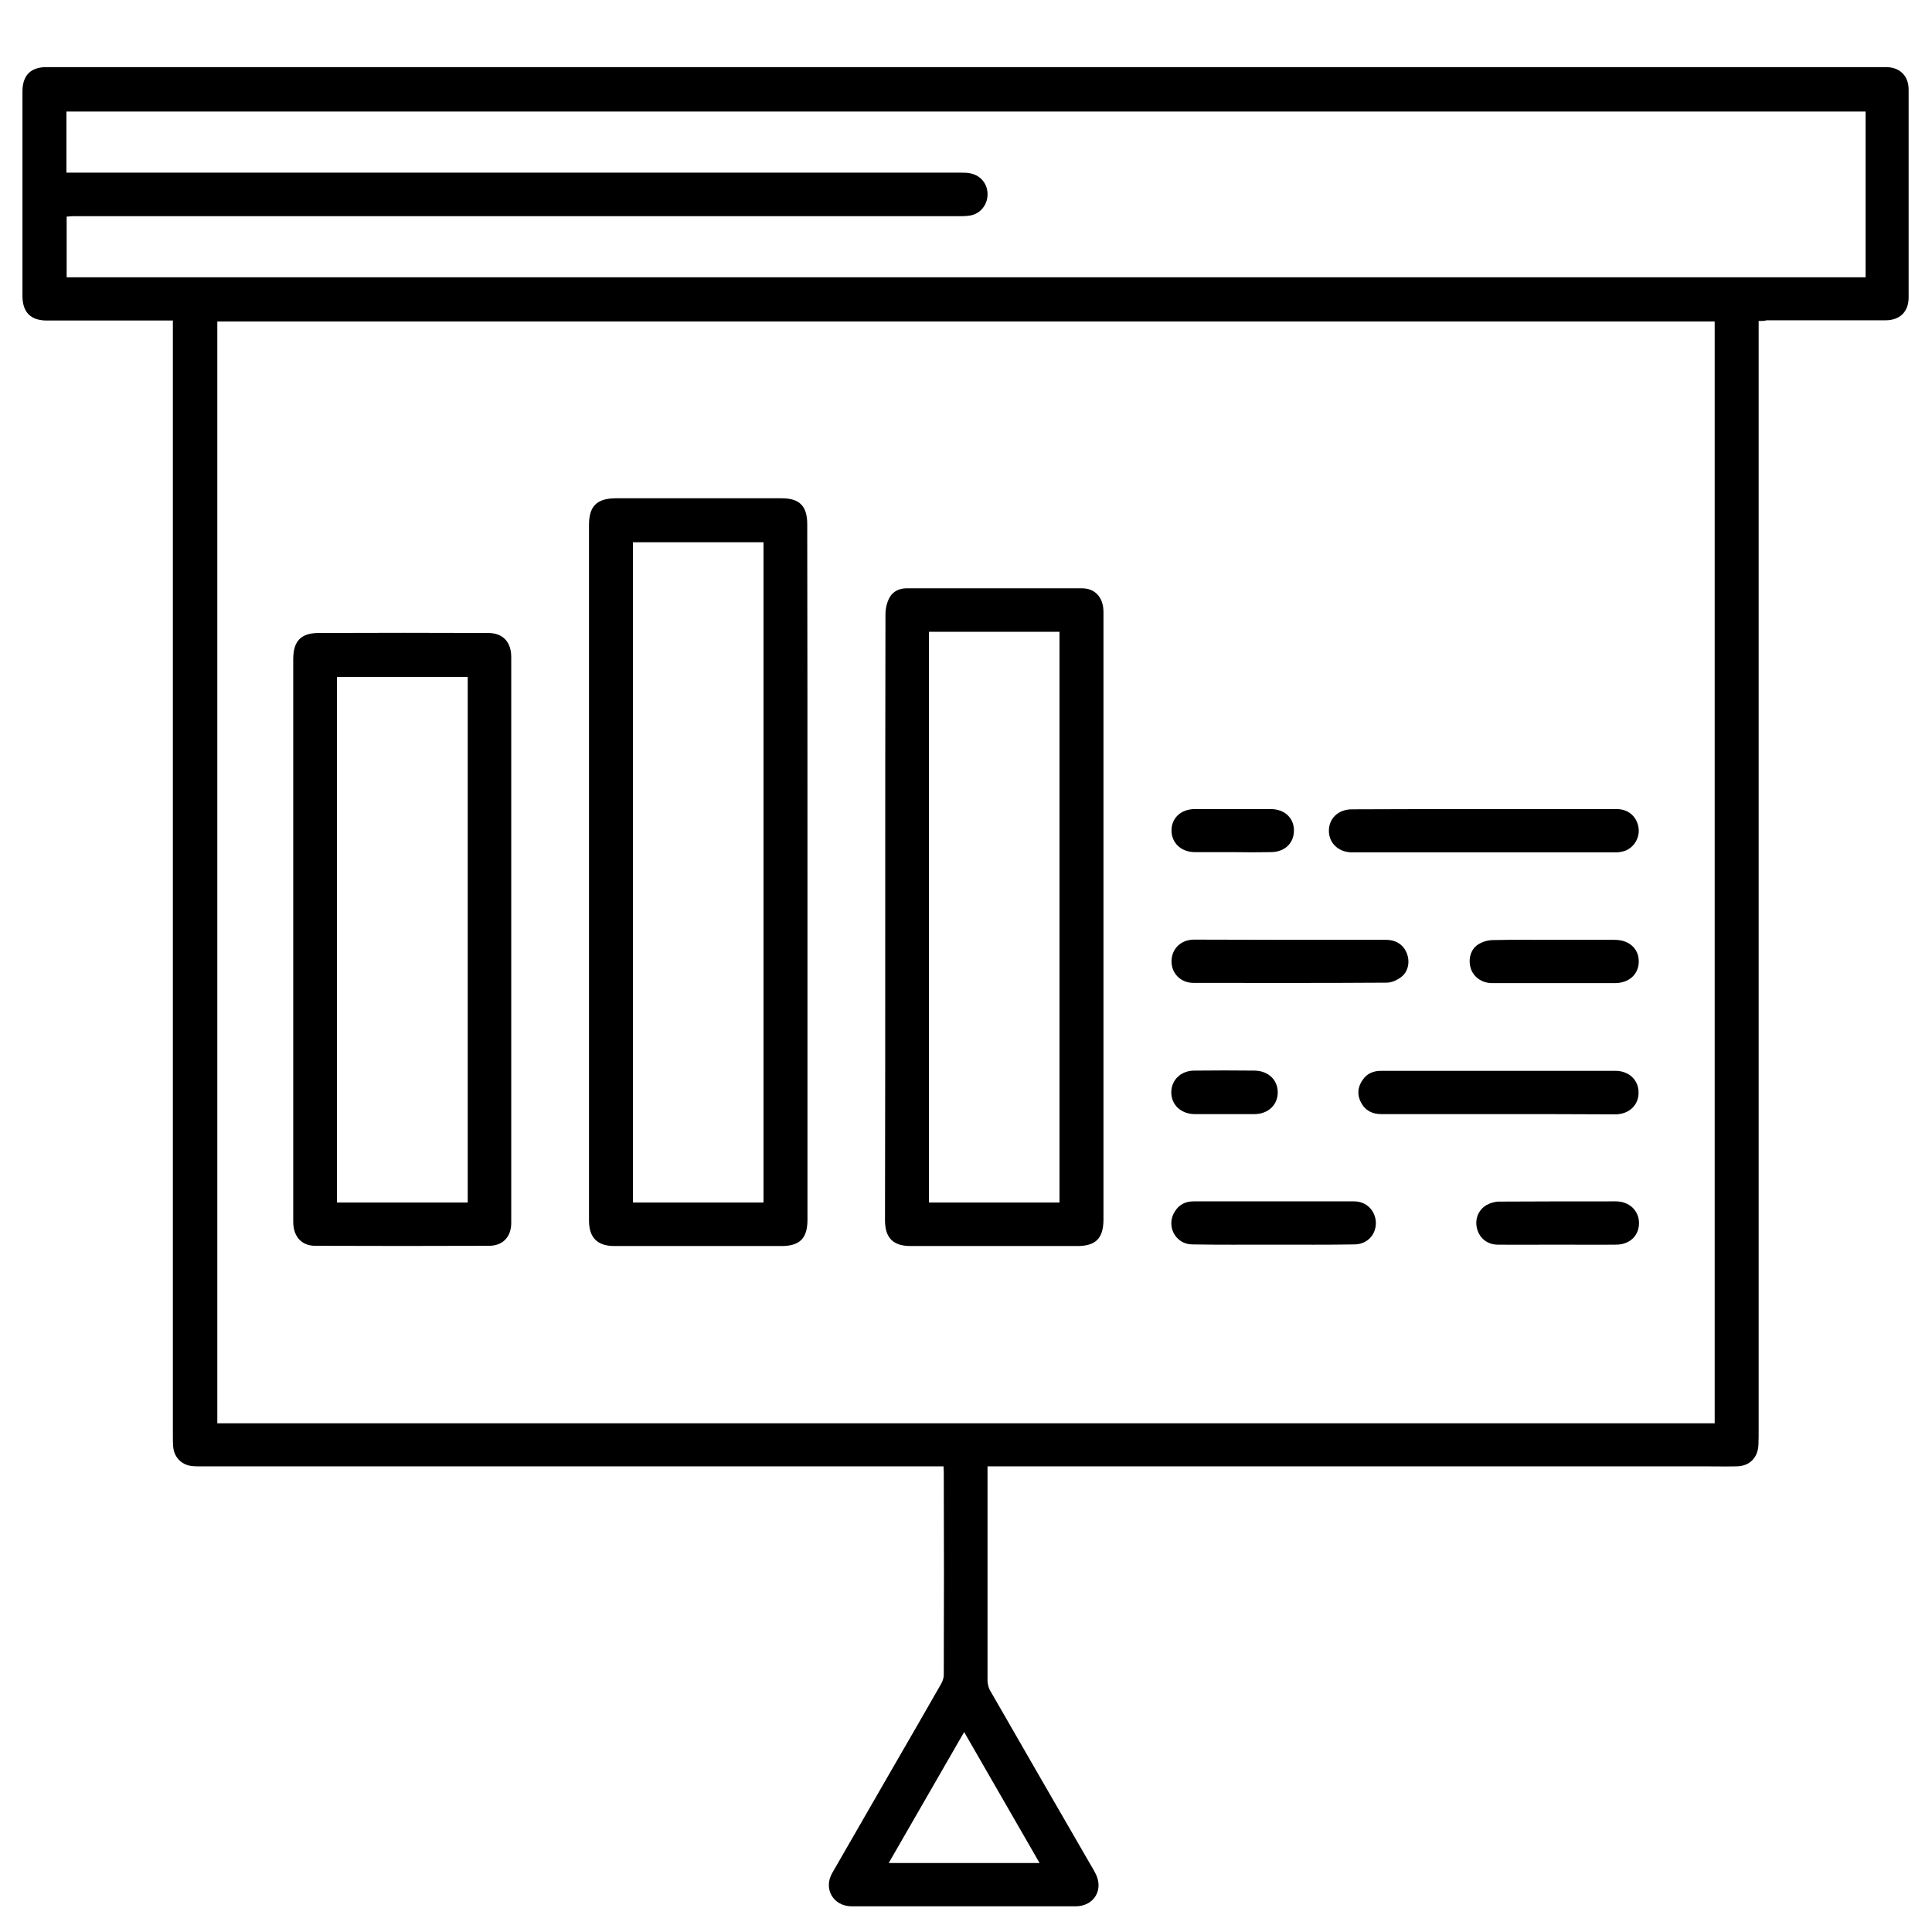 <?xml version="1.0" encoding="UTF-8"?>
<svg xmlns="http://www.w3.org/2000/svg" xmlns:xlink="http://www.w3.org/1999/xlink" id="Layer_1" x="0px" y="0px" viewBox="0 0 834.8 834.8" style="enable-background:new 0 0 834.8 834.8;" xml:space="preserve">
  <style type="text/css">	.st0{fill-rule:evenodd;clip-rule:evenodd;}</style>
  <g>	<path d="M759.9,138.7c0,1.7,0,2.9,0,4.2c0,48.5,0,96.9,0,145.4c0,109.8,0,219.7,0,329.5c0,2.2,0,4.4-0.1,6.6  c-0.3,5.6-3.9,9.1-9.4,9.2c-4.6,0.1-9.2,0-13.9,0c-102,0-204,0-306.1,0c-1.1,0-2.3,0-3.7,0c0,1.5,0,2.6,0,3.7c0,29.6,0,59.2,0,88.7  c0,1.5,0.4,3.3,1.2,4.6c14.5,25.2,29,50.4,43.6,75.6c0.6,1,1.2,2,1.7,3c3.9,7.1-0.3,14.5-8.5,14.5c-29.6,0-59.2,0-88.7,0  c-2.7,0-5.4,0-8.1,0c-7.9-0.1-12.2-7.6-8.3-14.4c8.6-14.9,17.2-29.9,25.8-44.8c7.1-12.3,14.3-24.7,21.3-37c0.6-1.1,1.1-2.5,1.1-3.8  c0.1-29.3,0.1-58.6,0-87.9c0-0.6-0.1-1.1-0.1-2.2c-1.2,0-2.4,0-3.6,0c-106.1,0-212.1,0-318.2,0c-0.9,0-1.7,0-2.6-0.1  c-4.4-0.3-7.8-3.4-8.4-7.8c-0.2-1.6-0.2-3.3-0.2-4.9c0-129.5,0-259,0-388.5c0-30,0-59.9,0-89.9c0-1.1,0-2.3,0-3.9  c-1.2,0-2.2,0-3.2,0c-17.1,0-34.1,0-51.2,0c-7.1,0-10.6-3.6-10.6-10.7c0-29.4,0-58.8,0-88.2c0-7,3.5-10.6,10.4-10.6  c153.9,0,307.7,0,461.6,0c107,0,214.1,0,321.1,0c4,0,8.1,0,12.1,0c6,0,9.8,3.8,9.8,9.7c0,30,0,59.9,0,89.9c0,6.1-3.8,9.8-10,9.8  c-17.1,0-34.3,0-51.4,0C762.4,138.7,761.4,138.7,759.9,138.7z M740.9,615c0-158.9,0-317.5,0-476.1c-215.8,0-431.4,0-647,0  c0,158.8,0,317.4,0,476.1C309.7,615,525.2,615,740.9,615z M28.7,74.6c2,0,3.6,0,5.2,0c127.1,0,254.1,0,381.2,0c1.5,0,3.1,0,4.6,0.4  c4.3,1,7.2,4.8,7,9.3c-0.1,4.3-3.2,8.1-7.4,8.8c-2.2,0.4-4.4,0.3-6.6,0.3c-126.9,0-253.8,0-380.6,0c-1.1,0-2.2,0.1-3.3,0.2  c0,8.9,0,17.5,0,26.2c259.3,0,518.4,0,777.3,0c0-24.1,0-47.8,0-71.6c-259.2,0-518.2,0-777.4,0C28.7,56.9,28.7,65.6,28.7,74.6z   M449.2,805c-10.9-19-21.7-37.6-32.6-56.6c-11,19.1-21.7,37.7-32.6,56.6C405.9,805,427.3,805,449.2,805z"></path>	<path d="M348.9,376.8c0,50.1,0,100.2,0,150.3c0,7.9-3.3,11.3-11.2,11.3c-24.1,0-48.2,0-72.2,0c-7.4,0-11-3.6-11-11.1  c0-86.4,0-172.8,0-259.2c0-13.8,0-27.5,0-41.3c0-8.1,3.4-11.4,11.4-11.5c24,0,48,0,71.9,0c7.7,0,11,3.4,11,11.2  C348.9,276.6,348.9,326.7,348.9,376.8z M329.9,519.6c0-95.3,0-190.3,0-285.3c-18.9,0-37.6,0-56.4,0c0,95.2,0,190.2,0,285.3  C292.4,519.6,311.1,519.6,329.9,519.6z"></path>	<path d="M382.5,396c0-43.5,0-87.1,0.1-130.6c0-2.4,0.6-5,1.7-7.1c1.5-2.8,4.3-4.1,7.5-4.1c25.2,0,50.5,0,75.7,0  c5.8,0,9.3,4.1,9.3,10.2c0,32.7,0,65.3,0,98c0,54.8,0,109.6,0,164.5c0,8.1-3.3,11.5-11.3,11.5c-24,0-48,0-72,0  c-7.6,0-11.1-3.5-11.1-11.2C382.5,483.5,382.5,439.8,382.5,396C382.5,396,382.5,396,382.5,396z M457.8,519.6  c0-82.4,0-164.5,0-246.6c-18.9,0-37.6,0-56.4,0c0,82.3,0,164.4,0,246.6C420.3,519.6,438.9,519.6,457.8,519.6z"></path>	<path d="M126.7,405.7c0-40.3,0-80.5,0-120.8c0-7.9,3.3-11.4,11.1-11.4c24.4-0.1,48.7-0.1,73.1,0c6.4,0,10,3.9,10,10.4  c0,75.6,0,151.2,0,226.9c0,5.9,0,11.8,0,17.6c0,6-3.6,9.9-9.6,9.9c-25,0.1-50.1,0.1-75.1,0c-6,0-9.5-4.1-9.5-10.4  C126.7,487.2,126.7,446.5,126.7,405.7C126.7,405.7,126.7,405.7,126.7,405.7z M202.1,519.6c0-75.9,0-151.5,0-227.1  c-18.9,0-37.7,0-56.5,0c0,75.8,0,151.4,0,227.1C164.6,519.6,183.2,519.6,202.1,519.6z"></path>	<path d="M641.4,349.6c19.1,0,38.1,0,57.2,0c4.8,0,8.4,3,9.3,7.5c0.9,4.2-1.4,8.7-5.4,10.4c-1.3,0.5-2.8,0.8-4.2,0.8  c-38,0-76,0-114.1,0c-5.8,0-10-4-10-9.3c0-5.4,4.1-9.3,10-9.3C603.3,349.6,622.4,349.6,641.4,349.6z"></path>	<path d="M647.4,481.4c-16.8,0-33.7,0-50.5,0c-3.9,0-7-1.5-8.8-5c-1.8-3.3-1.5-6.7,0.7-9.8c1.9-2.8,4.7-3.9,7.9-3.9  c33.8,0,67.6,0,101.3,0c5.8,0,10,3.9,10,9.3c0.1,5.5-4.1,9.5-10.1,9.5C681.1,481.4,664.3,481.4,647.4,481.4z"></path>	<path d="M557.3,406.1c13.9,0,27.7,0,41.6,0c4.4,0,7.6,2.2,9,5.9c1.4,3.6,0.6,7.9-2.5,10.2c-1.7,1.3-4.1,2.4-6.2,2.4  c-27.8,0.2-55.7,0.1-83.5,0.1c-5.6,0-9.6-4.2-9.5-9.5c0.1-5.2,4-9.1,9.5-9.2C529.5,406,543.4,406.1,557.3,406.1z"></path>	<path d="M550.1,537.8c-11.7,0-23.3,0.1-35-0.1c-7.2-0.1-11.3-7.9-7.6-14c1.8-3.1,4.6-4.6,8.2-4.6c23.1,0,46.2,0,69.4,0  c5.4,0,9.3,4.1,9.4,9.3c0,5.3-3.9,9.3-9.3,9.3C573.4,537.9,561.7,537.8,550.1,537.8C550.1,537.8,550.1,537.8,550.1,537.8z"></path>	<path d="M671.7,406.1c8.7,0,17.3,0,26,0c6.3,0,10.5,3.9,10.4,9.5c-0.1,5.5-4.3,9.2-10.4,9.2c-17.6,0-35.3,0-52.9,0  c-4.5,0-8.1-2.6-9.3-6.4c-1.2-3.9-0.1-8.2,3.2-10.3c1.8-1.2,4.3-1.9,6.4-1.9C654,406,662.9,406.1,671.7,406.1z"></path>	<path d="M672.8,537.8c-8.6,0-17.1,0.1-25.7,0c-4.3,0-7.7-2.7-8.8-6.6c-1.2-4.1,0.3-8.3,4-10.5c1.6-0.9,3.6-1.5,5.4-1.5  c16.8-0.1,33.7-0.1,50.5-0.1c5.8,0,10,4,10,9.4c0,5.4-4,9.3-9.9,9.3C689.7,537.9,681.2,537.8,672.8,537.8  C672.8,537.8,672.8,537.8,672.8,537.8z"></path>	<path d="M532.8,368.2c-5.6,0-11.2,0-16.7,0c-5.8-0.1-9.9-4-9.9-9.4c0-5.4,4.2-9.2,10-9.2c11,0,21.9,0,32.9,0c5.9,0,10,3.8,10,9.2  c0,5.6-4,9.4-10.1,9.4C543.6,368.3,538.2,368.3,532.8,368.2z"></path>	<path d="M529.1,481.4c-4.3,0-8.7,0-13,0c-5.8-0.1-10-4-10-9.4c0-5.3,4.1-9.4,10-9.4c8.7-0.1,17.3-0.1,26,0c5.9,0.1,10,4,10,9.4  c0,5.4-4.1,9.3-9.9,9.4c-0.2,0-0.4,0-0.6,0C537.4,481.4,533.3,481.4,529.1,481.4C529.1,481.4,529.1,481.4,529.1,481.4z"></path></g>
</svg>
